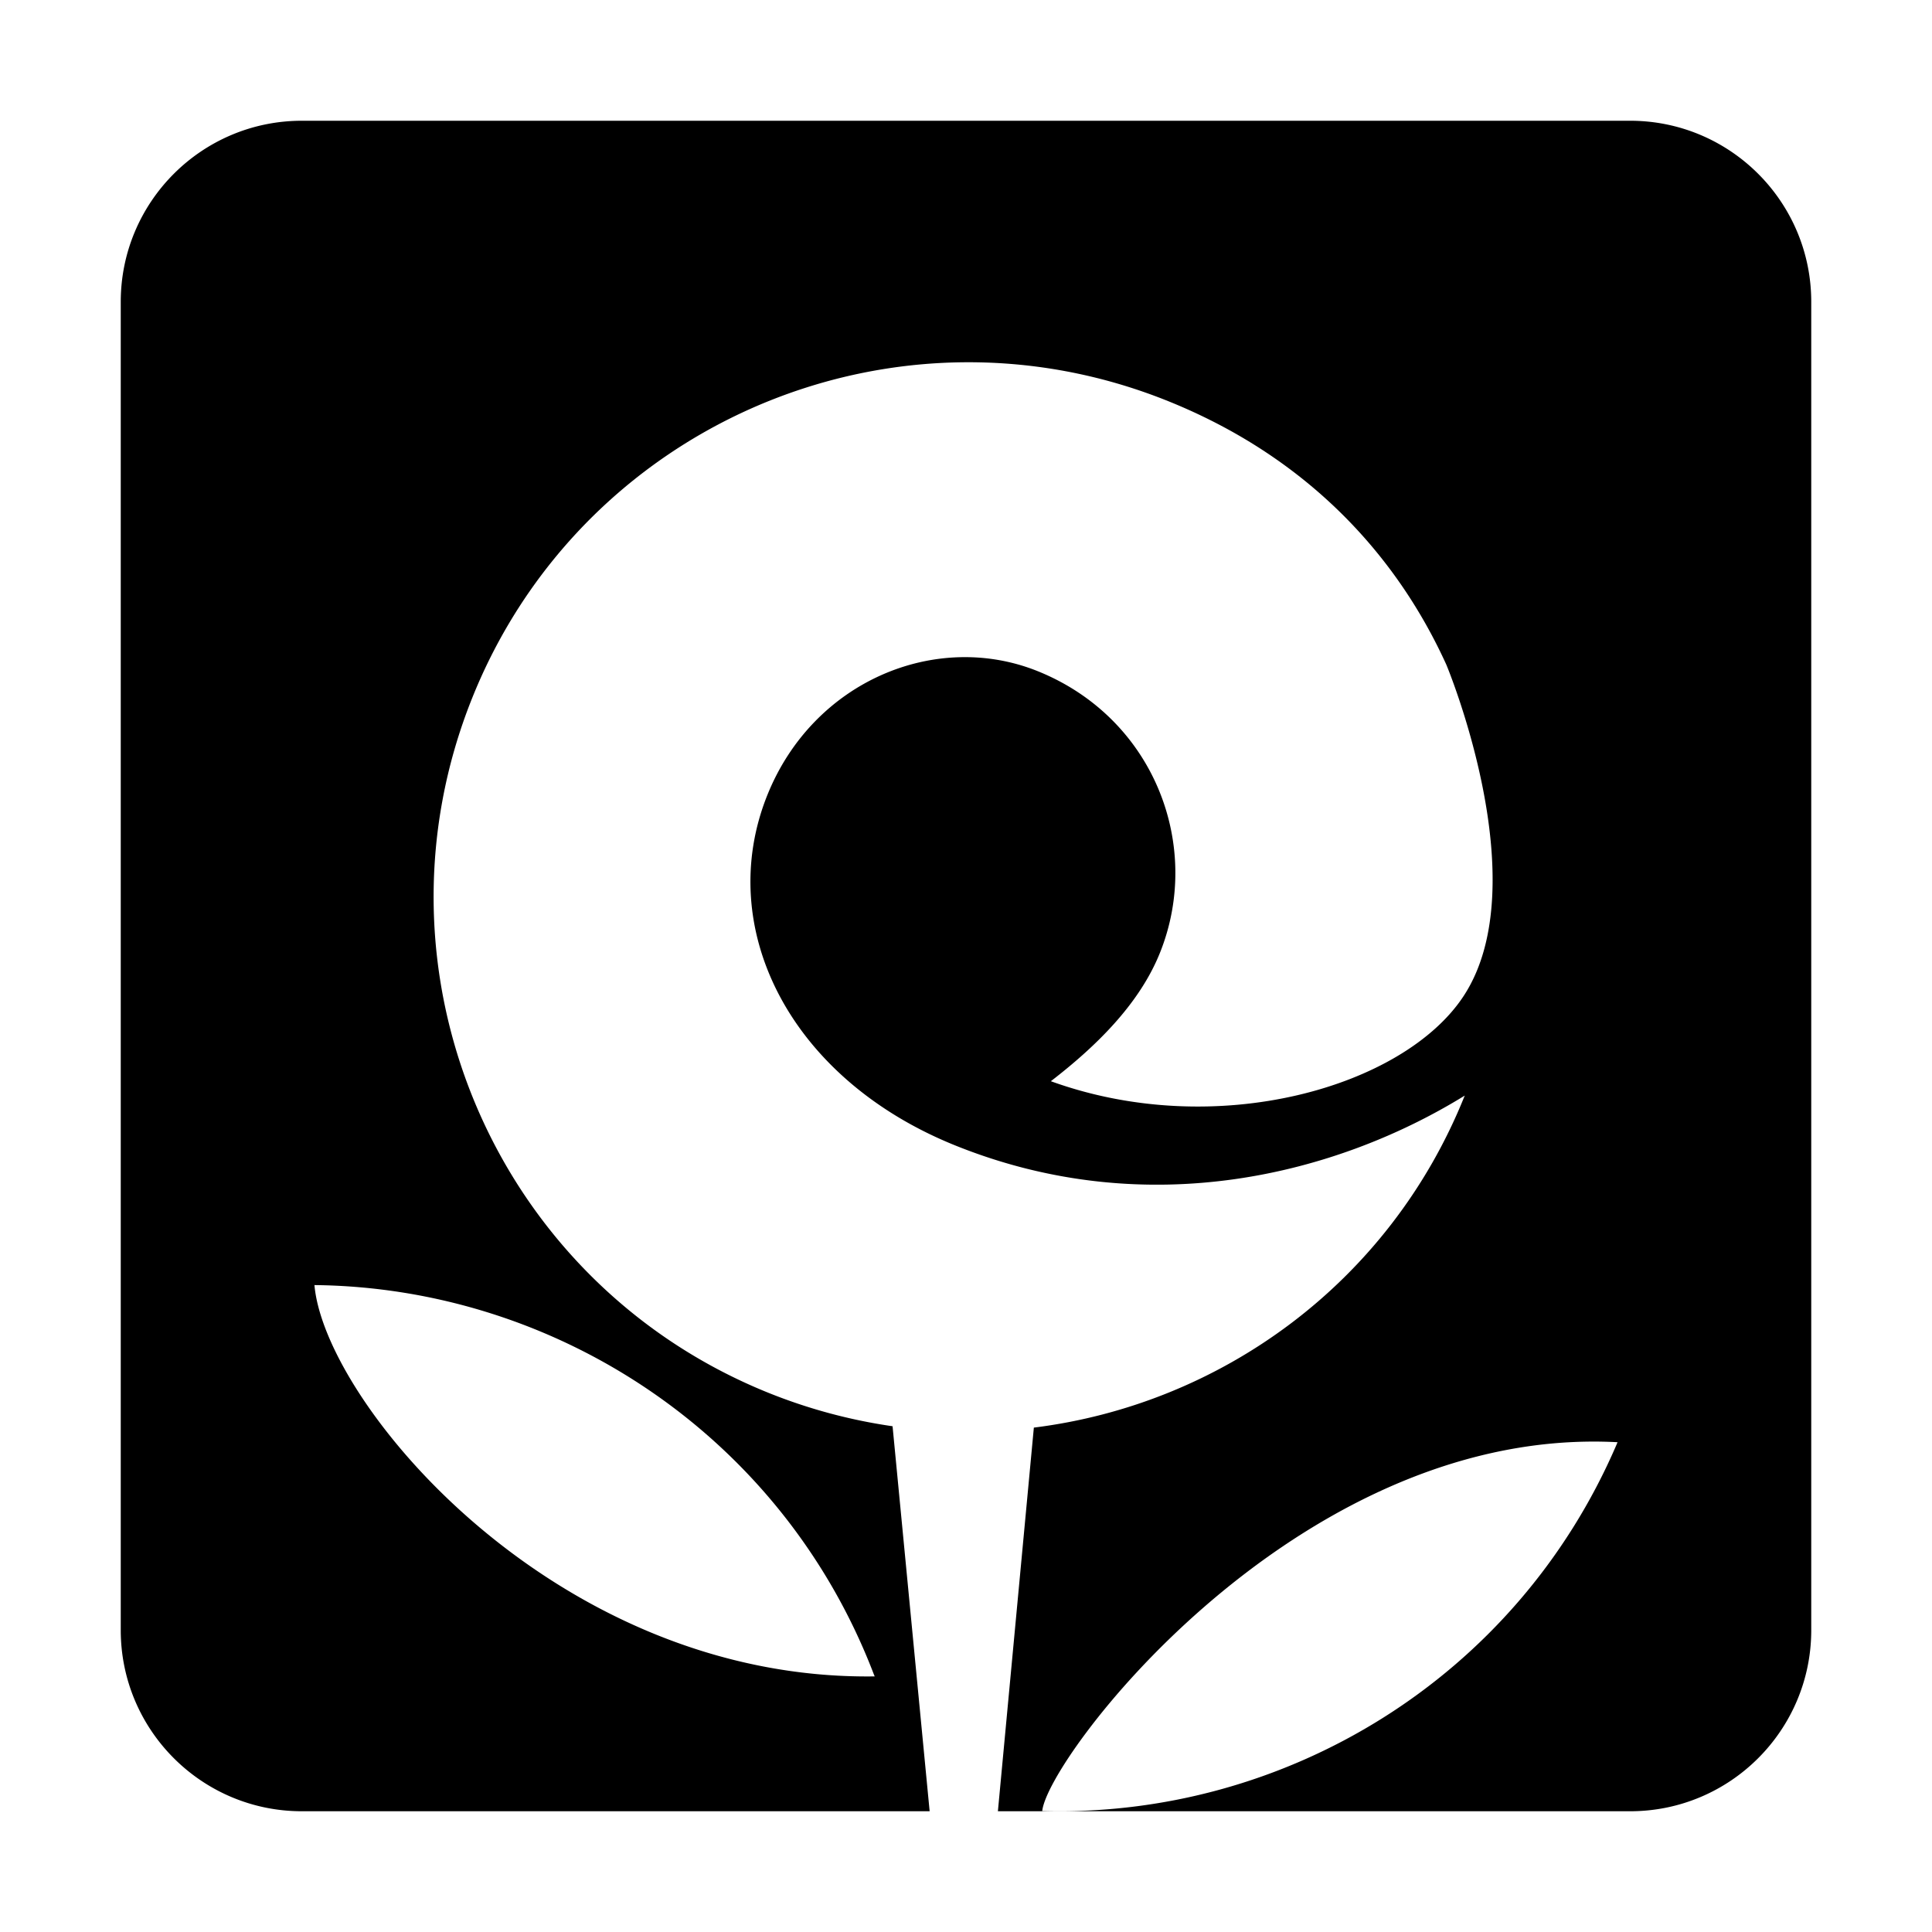 <?xml version="1.0" encoding="utf-8"?>
<!-- Generator: www.svgicons.com -->
<svg xmlns="http://www.w3.org/2000/svg" width="800" height="800" viewBox="0 0 448 512">
<path fill="currentColor" d="M48 32C21.5 32 0 53.5 0 80v352c0 26.5 21.5 48 48 48h166.365l-9.826-102.031a142.374 142.374 0 0 1-32.826-8.832C99.134 339.91 63.969 257.382 93.209 184.793c21.912-54.434 73.814-87.81 129.016-88.772c18.4-.32 37.166 2.964 55.31 10.268c36.216 14.576 60.227 40.082 73.768 69.879c0 0 24.234 57.919 4.547 87.826c-15.844 24.094-65.396 38.459-109.364 22.54c11.602-8.942 23.353-20.2 28.895-33.991c11.375-28.233-1.385-62.188-32.375-74.674c-26.858-10.811-59.434 2.497-71.64 32.803c-14.133 35.122 5.757 75.161 49.841 92.906c51.166 20.592 101.266 7.57 134.969-13.238c-.041.096-.074.195-.115.277c-19.939 49.509-64.647 81.569-114.08 87.715L232.452 480H400c26.5 0 48-21.5 48-48V80c0-26.5-21.5-48-48-48zm3.332 308.559c64.026.677 124.134 39.898 148.324 103.367c.066.086.1.215.14.336c-84.575 1.186-145.748-72.428-148.464-103.703m337.475 41.484c2.603-.033 5.222.018 7.861.16c-.055.107-.1.228-.14.334c-26.708 62.441-88.328 99.25-152.323 97.383c1.422-13.91 63.912-96.85 144.602-97.877"/>
</svg>